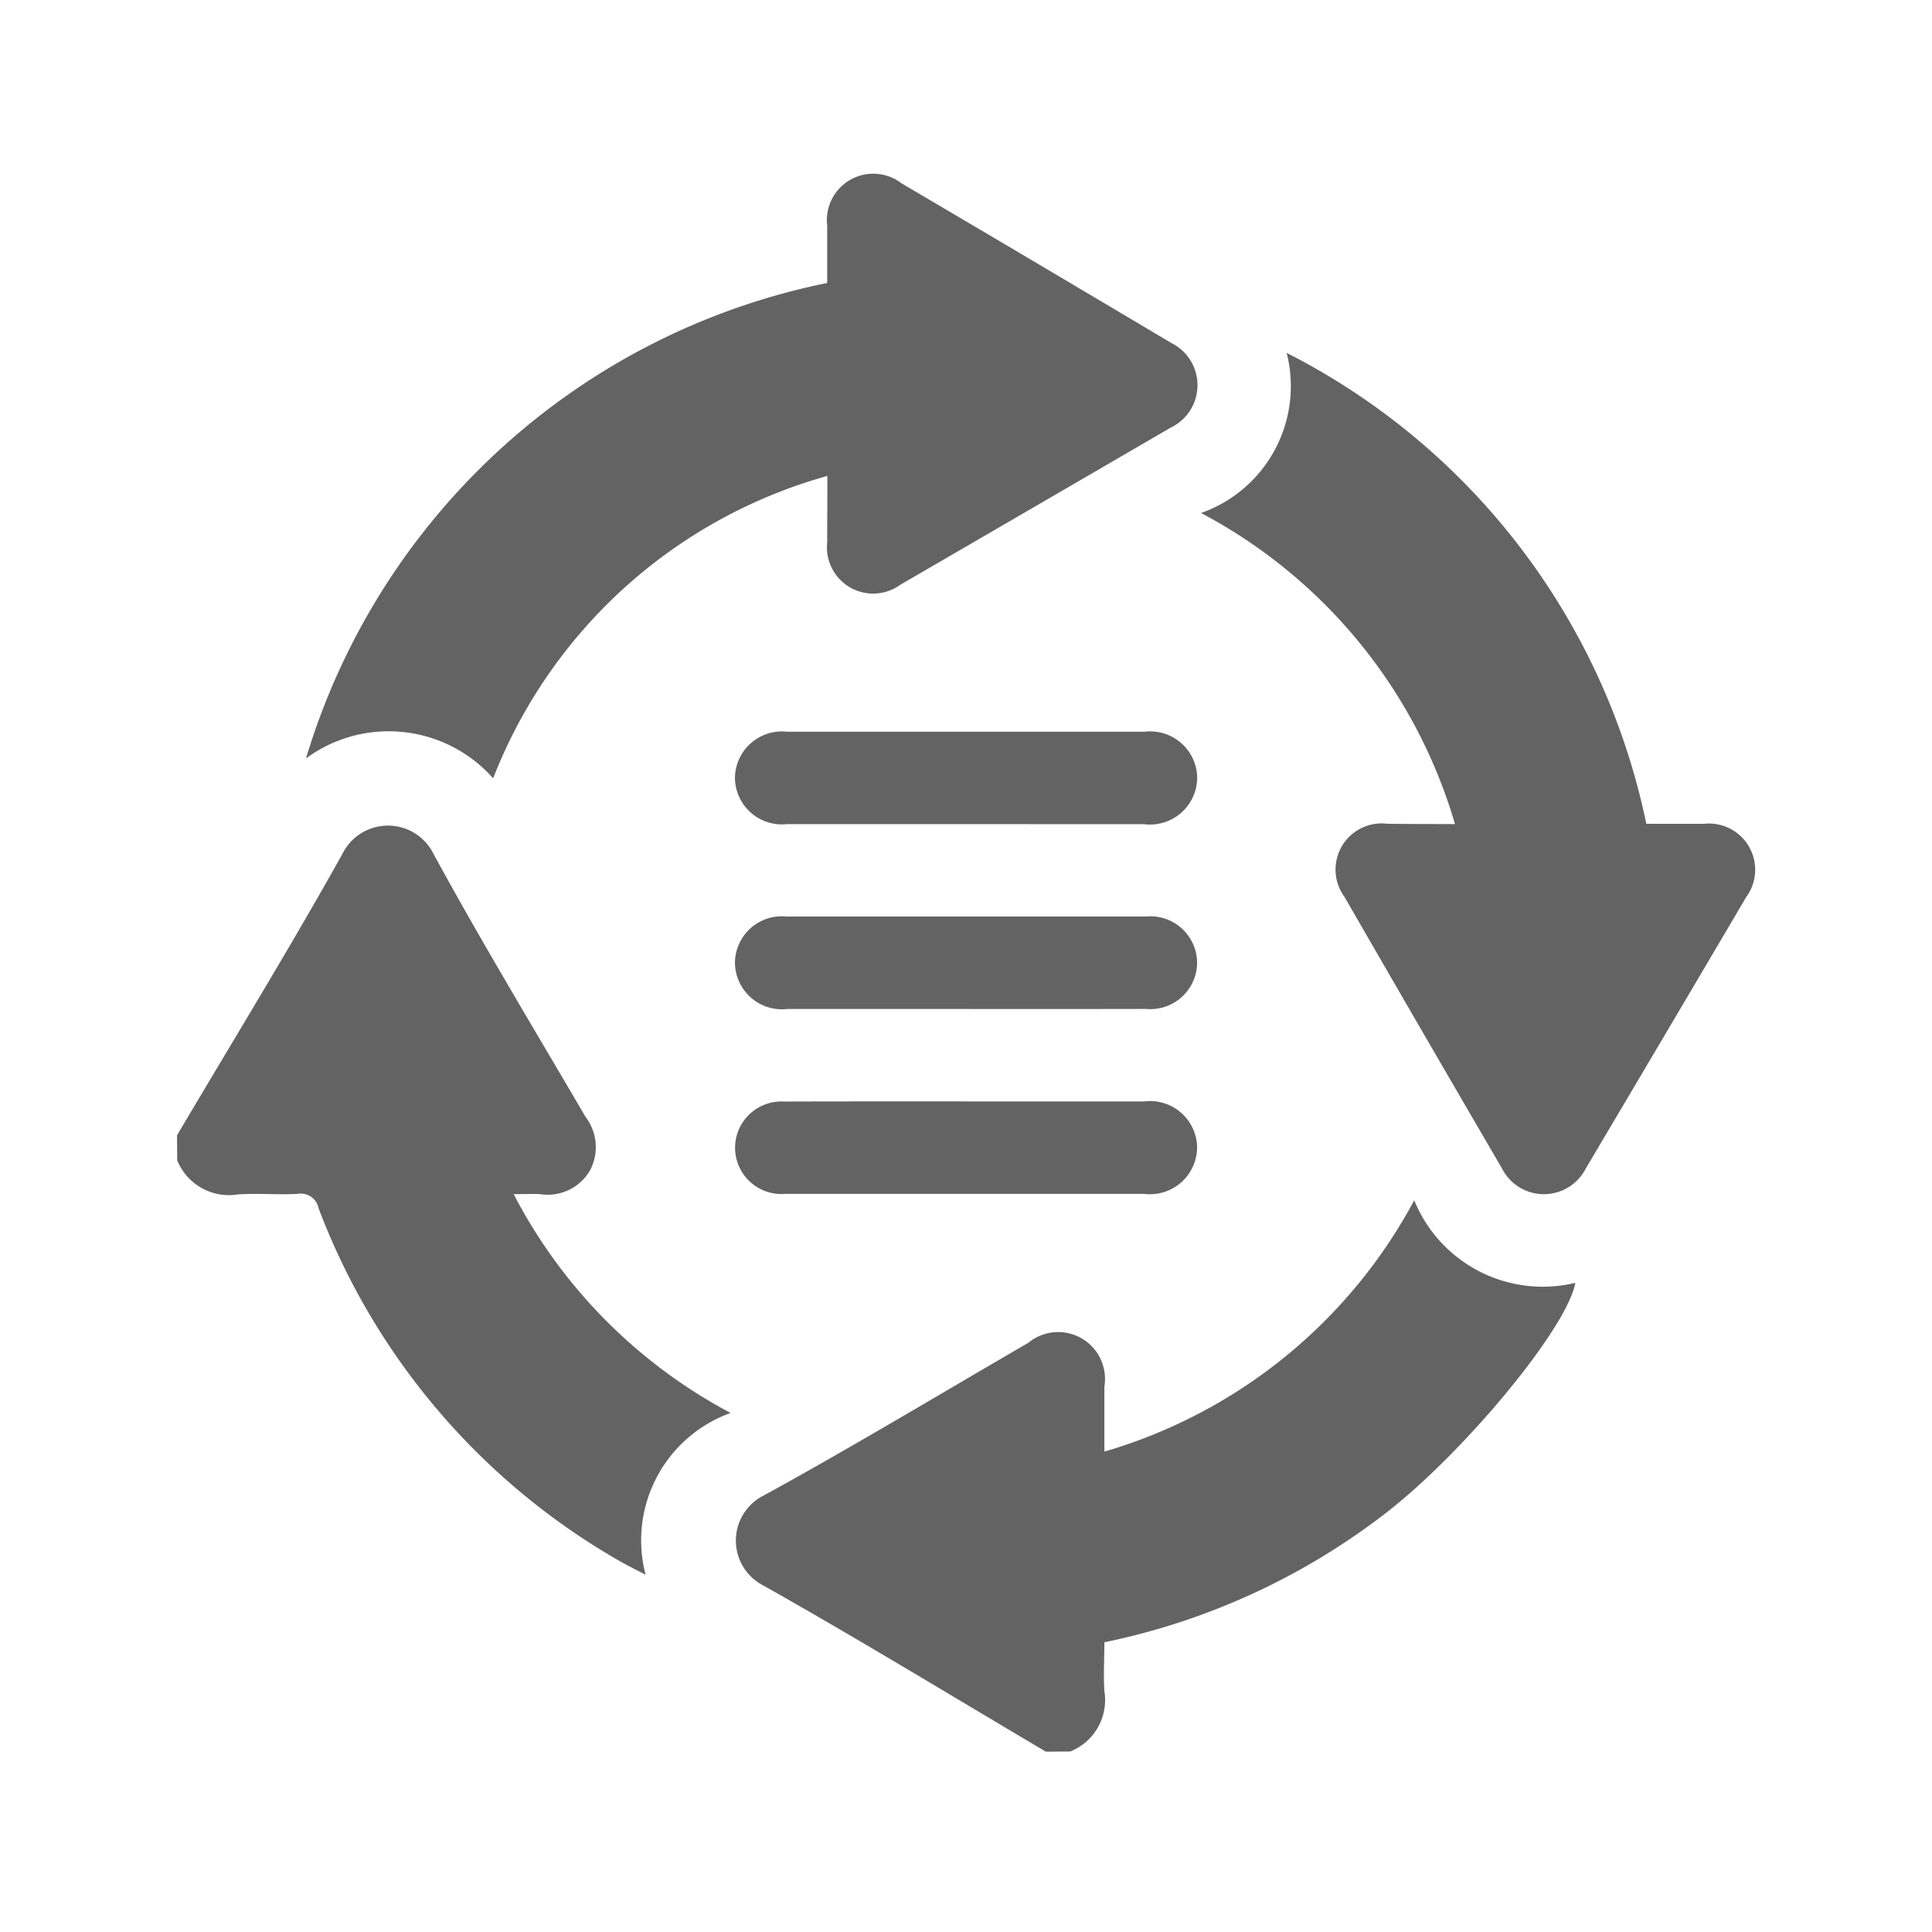 <svg xmlns="http://www.w3.org/2000/svg" width="32" height="32" viewBox="0 0 32 32">
  <g id="bni-3" transform="translate(1121.748 327.043)">
    <rect id="Rectangle_15660" data-name="Rectangle 15660" width="32" height="32" transform="translate(-1121.748 -327.043)" fill="none"/>
    <g id="Group_50628" data-name="Group 50628" transform="translate(1.516 1.516)">
      <path id="Path_6192" data-name="Path 6192" d="M-910.7,38.457c-1.556-.92-3.1-1.862-4.674-2.749a.836.836,0,0,1,.012-1.5c1.474-.809,2.915-1.678,4.37-2.522a.776.776,0,0,1,1.261.724c0,.346,0,.693,0,1.077a8.537,8.537,0,0,0,5.132-4.162,2.3,2.3,0,0,0,2.668,1.367c-.134.755-1.887,2.867-3.2,3.86a11.355,11.355,0,0,1-4.6,2.093c0,.27-.017.541,0,.809a.917.917,0,0,1-.565,1Z" transform="translate(-195.241 -338.003)" fill="#636363"/>
      <path id="Path_6193" data-name="Path 6193" d="M-1096.931-86.961c.916-1.549,1.858-3.083,2.736-4.654a.842.842,0,0,1,1.516,0c.8,1.468,1.667,2.9,2.513,4.347a.827.827,0,0,1,.076.888.811.811,0,0,1-.825.394c-.132-.007-.265,0-.44,0a8.574,8.574,0,0,0,3.593,3.624,2.242,2.242,0,0,0-1.408,2.679c-.164-.086-.3-.151-.435-.229a11.363,11.363,0,0,1-4.981-5.84.3.3,0,0,0-.347-.239c-.331.019-.665-.014-.995.01a.924.924,0,0,1-1-.566Z" transform="translate(-23.401 -222.794)" fill="#636363"/>
      <path id="Path_6194" data-name="Path 6194" d="M-1046.471-298.055a8.343,8.343,0,0,0-5.536,5.008,2.311,2.311,0,0,0-3.1-.329,11.37,11.37,0,0,1,8.633-7.875c0-.312,0-.632,0-.952a.768.768,0,0,1,1.229-.7q2.24,1.319,4.474,2.648a.779.779,0,0,1-.014,1.4q-2.234,1.3-4.474,2.6a.766.766,0,0,1-1.215-.7C-1046.474-297.319-1046.471-297.675-1046.471-298.055Z" transform="translate(-63.089 -22.621)" fill="#636363"/>
      <path id="Path_6195" data-name="Path 6195" d="M-761.034-237.339a8.536,8.536,0,0,0-4.206-5.152,2.227,2.227,0,0,0,1.418-2.652,11.318,11.318,0,0,1,5.957,7.8c.313,0,.634,0,.955,0a.765.765,0,0,1,.7,1.213q-1.326,2.25-2.66,4.5a.778.778,0,0,1-1.386-.006q-1.31-2.245-2.61-4.5a.764.764,0,0,1,.71-1.208C-761.8-237.34-761.442-237.339-761.034-237.339Z" transform="translate(-338.131 -77.571)" fill="#636363"/>
      <path id="Path_6196" data-name="Path 6196" d="M-912.376-120.958q-1.491,0-2.982,0a.778.778,0,0,1-.862-.768.779.779,0,0,1,.867-.762h5.914a.779.779,0,0,1,.875.755.781.781,0,0,1-.88.776Z" transform="translate(-194.871 -193.951)" fill="#636363"/>
      <path id="Path_6197" data-name="Path 6197" d="M-912.42-61.071q-1.466,0-2.931,0a.779.779,0,0,1-.869-.761.777.777,0,0,1,.86-.77q2.97,0,5.939,0a.775.775,0,0,1,.856.773.775.775,0,0,1-.847.757Q-910.916-61.069-912.42-61.071Z" transform="translate(-194.871 -250.776)" fill="#636363"/>
      <path id="Path_6198" data-name="Path 6198" d="M-912.43-2.715h2.957a.779.779,0,0,1,.874.756.782.782,0,0,1-.881.775q-2.97,0-5.939,0a.767.767,0,0,1-.781-1.041.772.772,0,0,1,.763-.488C-914.435-2.716-913.432-2.715-912.43-2.715Z" transform="translate(-194.837 -307.601)" fill="#636363"/>
    </g>
  </g>
</svg>
